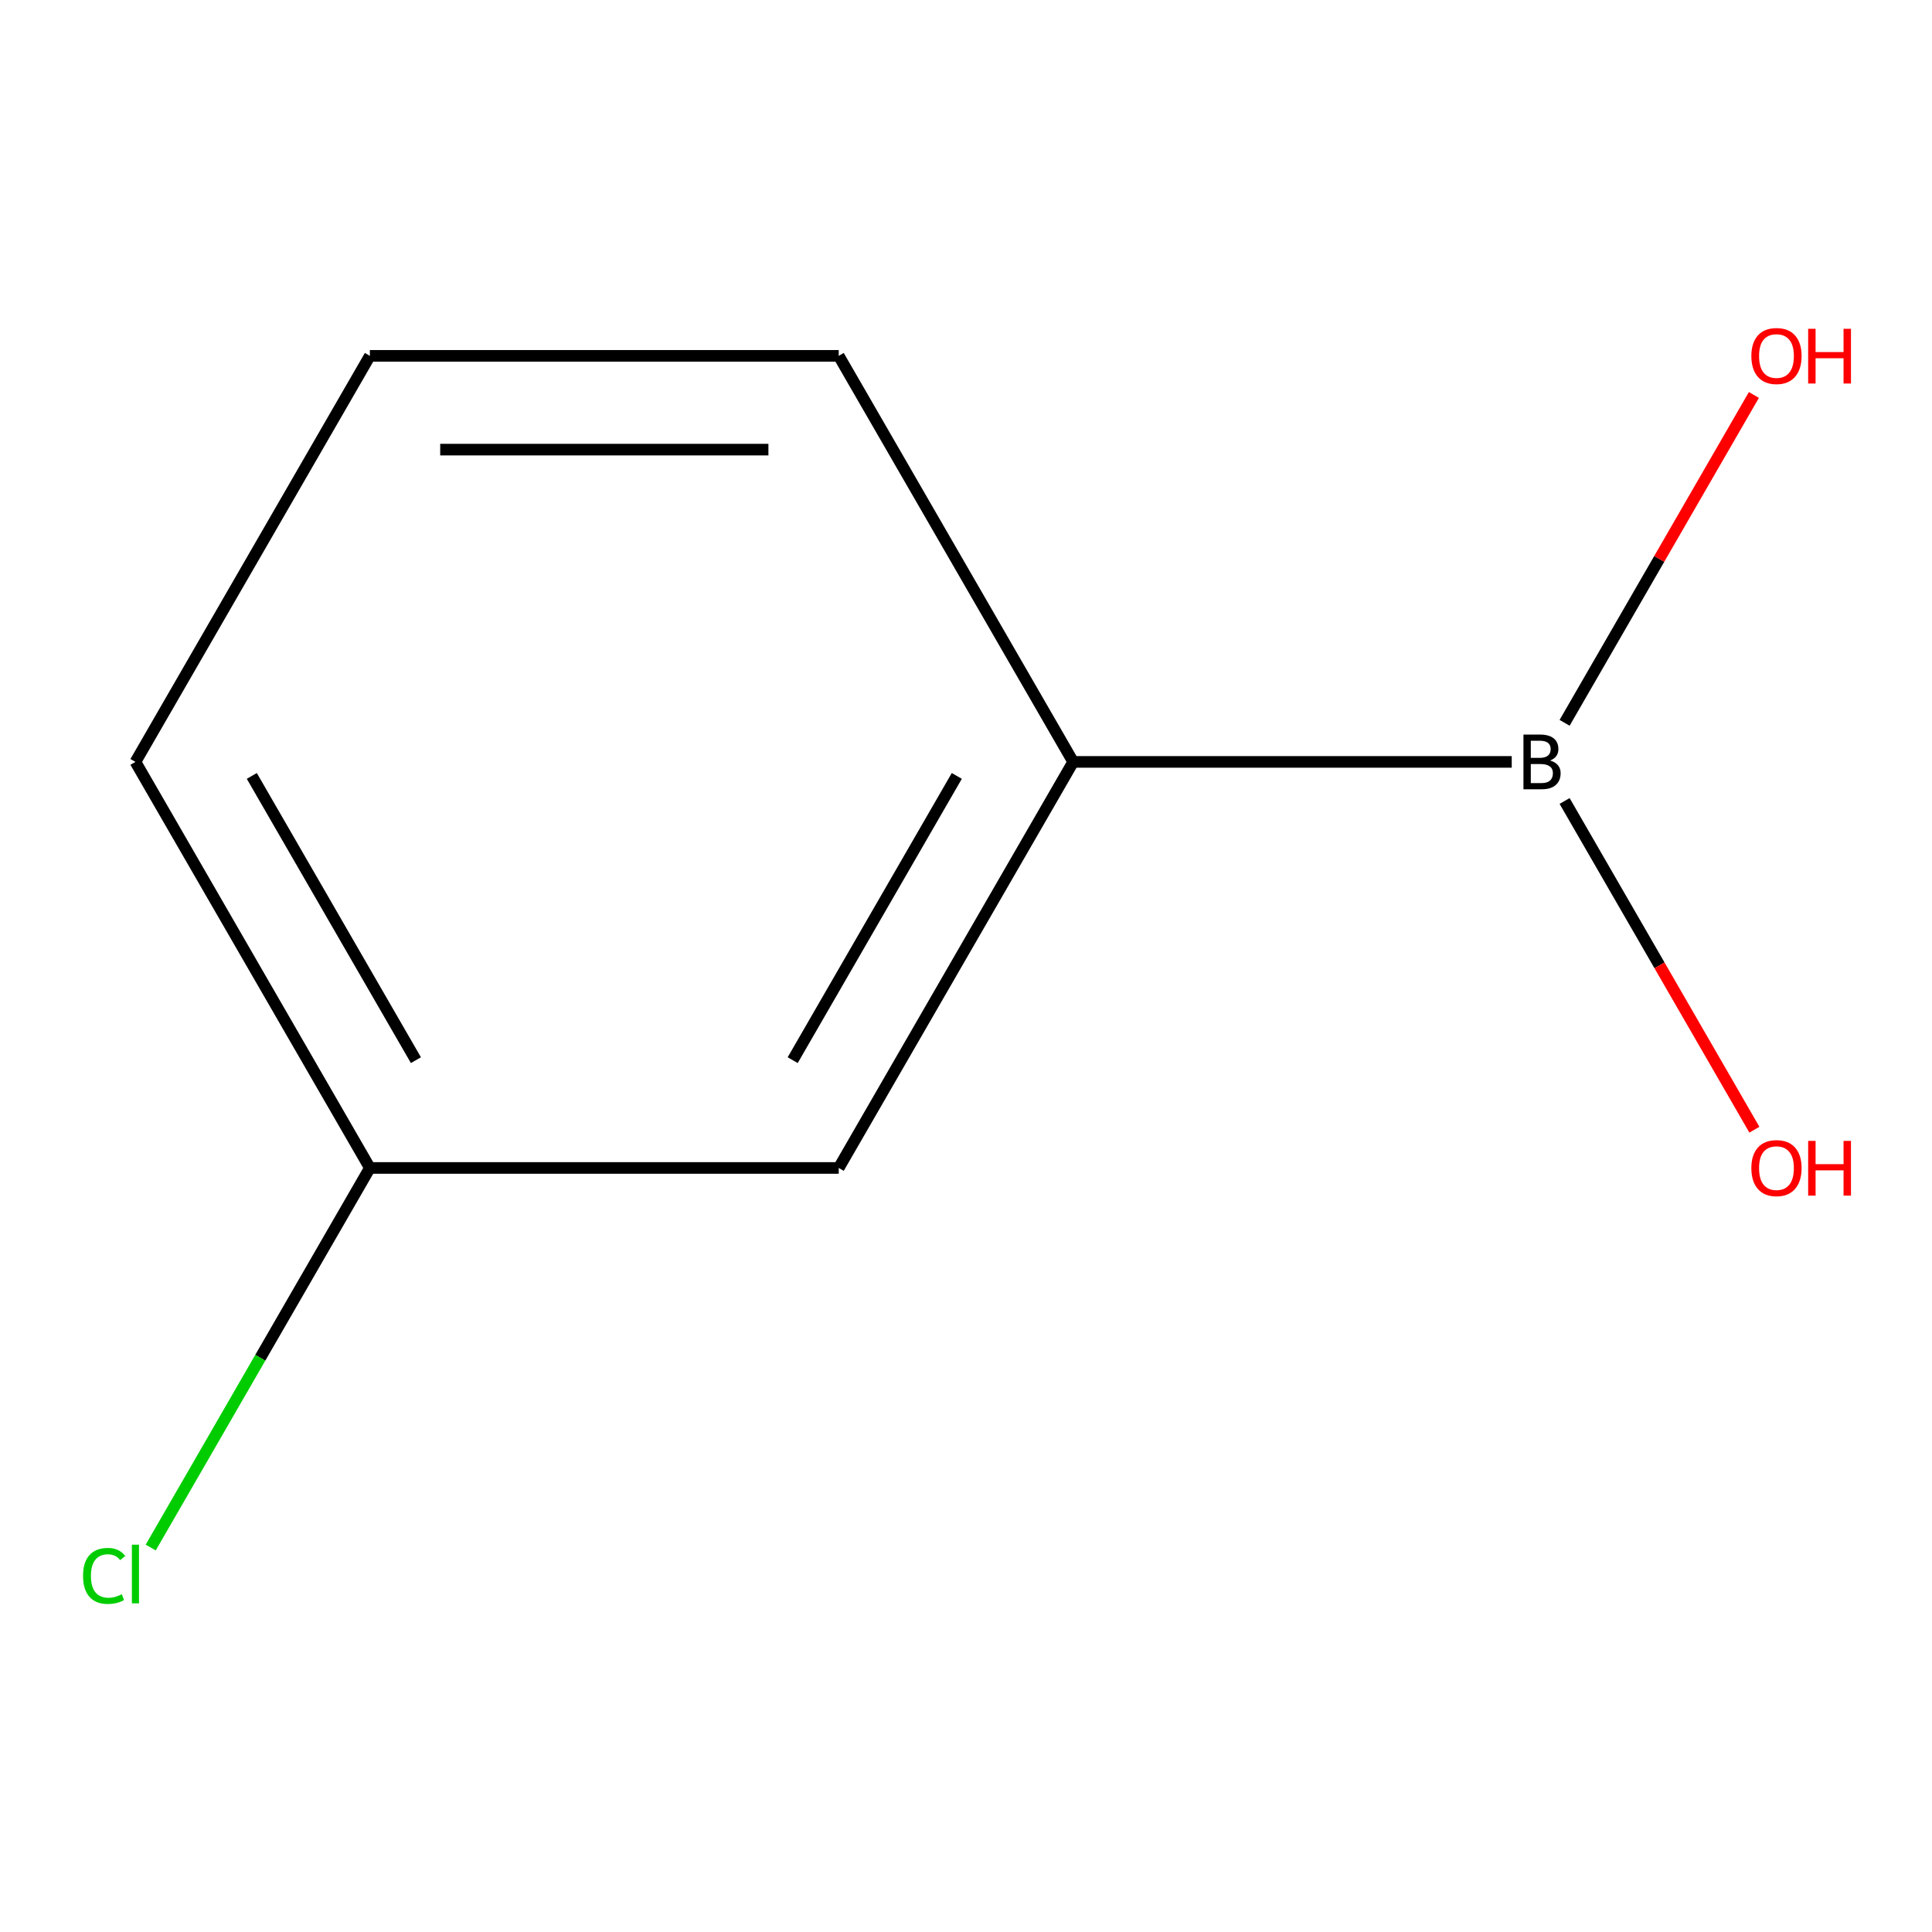 <?xml version='1.0' encoding='iso-8859-1'?>
<svg version='1.1' baseProfile='full'
              xmlns='http://www.w3.org/2000/svg'
                      xmlns:rdkit='http://www.rdkit.org/xml'
                      xmlns:xlink='http://www.w3.org/1999/xlink'
                  xml:space='preserve'
width='1000px' height='1000px' viewBox='0 0 1000 1000'>
<!-- END OF HEADER -->
<rect style='opacity:1.0;fill:#FFFFFF;stroke:none' width='1000' height='1000' x='0' y='0'> </rect>
<path class='bond-0' d='M 782.471,394.36 L 555.473,394.36' style='fill:none;fill-rule:evenodd;stroke:#000000;stroke-width:6px;stroke-linecap:butt;stroke-linejoin:miter;stroke-opacity:1' />
<path class='bond-3' d='M 809.836,414.587 L 858.951,499.658' style='fill:none;fill-rule:evenodd;stroke:#000000;stroke-width:6px;stroke-linecap:butt;stroke-linejoin:miter;stroke-opacity:1' />
<path class='bond-3' d='M 858.951,499.658 L 908.067,584.728' style='fill:none;fill-rule:evenodd;stroke:#FF0000;stroke-width:6px;stroke-linecap:butt;stroke-linejoin:miter;stroke-opacity:1' />
<path class='bond-4' d='M 809.836,374.133 L 858.824,289.282' style='fill:none;fill-rule:evenodd;stroke:#000000;stroke-width:6px;stroke-linecap:butt;stroke-linejoin:miter;stroke-opacity:1' />
<path class='bond-4' d='M 858.824,289.282 L 907.813,204.432' style='fill:none;fill-rule:evenodd;stroke:#FF0000;stroke-width:6px;stroke-linecap:butt;stroke-linejoin:miter;stroke-opacity:1' />
<path class='bond-1' d='M 555.473,394.36 L 434.13,604.531' style='fill:none;fill-rule:evenodd;stroke:#000000;stroke-width:6px;stroke-linecap:butt;stroke-linejoin:miter;stroke-opacity:1' />
<path class='bond-1' d='M 495.237,401.617 L 410.297,548.737' style='fill:none;fill-rule:evenodd;stroke:#000000;stroke-width:6px;stroke-linecap:butt;stroke-linejoin:miter;stroke-opacity:1' />
<path class='bond-6' d='M 555.473,394.36 L 434.13,184.188' style='fill:none;fill-rule:evenodd;stroke:#000000;stroke-width:6px;stroke-linecap:butt;stroke-linejoin:miter;stroke-opacity:1' />
<path class='bond-2' d='M 434.13,604.531 L 191.445,604.531' style='fill:none;fill-rule:evenodd;stroke:#000000;stroke-width:6px;stroke-linecap:butt;stroke-linejoin:miter;stroke-opacity:1' />
<path class='bond-5' d='M 191.445,604.531 L 134.727,702.769' style='fill:none;fill-rule:evenodd;stroke:#000000;stroke-width:6px;stroke-linecap:butt;stroke-linejoin:miter;stroke-opacity:1' />
<path class='bond-5' d='M 134.727,702.769 L 78.01,801.007' style='fill:none;fill-rule:evenodd;stroke:#00CC00;stroke-width:6px;stroke-linecap:butt;stroke-linejoin:miter;stroke-opacity:1' />
<path class='bond-9' d='M 191.445,604.531 L 70.103,394.36' style='fill:none;fill-rule:evenodd;stroke:#000000;stroke-width:6px;stroke-linecap:butt;stroke-linejoin:miter;stroke-opacity:1' />
<path class='bond-9' d='M 215.278,548.737 L 130.338,401.617' style='fill:none;fill-rule:evenodd;stroke:#000000;stroke-width:6px;stroke-linecap:butt;stroke-linejoin:miter;stroke-opacity:1' />
<path class='bond-7' d='M 434.13,184.188 L 191.445,184.188' style='fill:none;fill-rule:evenodd;stroke:#000000;stroke-width:6px;stroke-linecap:butt;stroke-linejoin:miter;stroke-opacity:1' />
<path class='bond-7' d='M 397.727,232.725 L 227.848,232.725' style='fill:none;fill-rule:evenodd;stroke:#000000;stroke-width:6px;stroke-linecap:butt;stroke-linejoin:miter;stroke-opacity:1' />
<path class='bond-8' d='M 191.445,184.188 L 70.103,394.36' style='fill:none;fill-rule:evenodd;stroke:#000000;stroke-width:6px;stroke-linecap:butt;stroke-linejoin:miter;stroke-opacity:1' />
<path  class='atom-0' d='M 802.298 393.64
Q 805.018 394.4, 806.378 396.08
Q 807.778 397.72, 807.778 400.16
Q 807.778 404.08, 805.258 406.32
Q 802.778 408.52, 798.058 408.52
L 788.538 408.52
L 788.538 380.2
L 796.898 380.2
Q 801.738 380.2, 804.178 382.16
Q 806.618 384.12, 806.618 387.72
Q 806.618 392, 802.298 393.64
M 792.338 383.4
L 792.338 392.28
L 796.898 392.28
Q 799.698 392.28, 801.138 391.16
Q 802.618 390, 802.618 387.72
Q 802.618 383.4, 796.898 383.4
L 792.338 383.4
M 798.058 405.32
Q 800.818 405.32, 802.298 404
Q 803.778 402.68, 803.778 400.16
Q 803.778 397.84, 802.138 396.68
Q 800.538 395.48, 797.458 395.48
L 792.338 395.48
L 792.338 405.32
L 798.058 405.32
' fill='#000000'/>
<path  class='atom-4' d='M 906.5 604.611
Q 906.5 597.811, 909.86 594.011
Q 913.22 590.211, 919.5 590.211
Q 925.78 590.211, 929.14 594.011
Q 932.5 597.811, 932.5 604.611
Q 932.5 611.491, 929.1 615.411
Q 925.7 619.291, 919.5 619.291
Q 913.26 619.291, 909.86 615.411
Q 906.5 611.531, 906.5 604.611
M 919.5 616.091
Q 923.82 616.091, 926.14 613.211
Q 928.5 610.291, 928.5 604.611
Q 928.5 599.051, 926.14 596.251
Q 923.82 593.411, 919.5 593.411
Q 915.18 593.411, 912.82 596.211
Q 910.5 599.011, 910.5 604.611
Q 910.5 610.331, 912.82 613.211
Q 915.18 616.091, 919.5 616.091
' fill='#FF0000'/>
<path  class='atom-4' d='M 935.9 590.531
L 939.74 590.531
L 939.74 602.571
L 954.22 602.571
L 954.22 590.531
L 958.06 590.531
L 958.06 618.851
L 954.22 618.851
L 954.22 605.771
L 939.74 605.771
L 939.74 618.851
L 935.9 618.851
L 935.9 590.531
' fill='#FF0000'/>
<path  class='atom-5' d='M 906.5 184.268
Q 906.5 177.468, 909.86 173.668
Q 913.22 169.868, 919.5 169.868
Q 925.78 169.868, 929.14 173.668
Q 932.5 177.468, 932.5 184.268
Q 932.5 191.148, 929.1 195.068
Q 925.7 198.948, 919.5 198.948
Q 913.26 198.948, 909.86 195.068
Q 906.5 191.188, 906.5 184.268
M 919.5 195.748
Q 923.82 195.748, 926.14 192.868
Q 928.5 189.948, 928.5 184.268
Q 928.5 178.708, 926.14 175.908
Q 923.82 173.068, 919.5 173.068
Q 915.18 173.068, 912.82 175.868
Q 910.5 178.668, 910.5 184.268
Q 910.5 189.988, 912.82 192.868
Q 915.18 195.748, 919.5 195.748
' fill='#FF0000'/>
<path  class='atom-5' d='M 935.9 170.188
L 939.74 170.188
L 939.74 182.228
L 954.22 182.228
L 954.22 170.188
L 958.06 170.188
L 958.06 198.508
L 954.22 198.508
L 954.22 185.428
L 939.74 185.428
L 939.74 198.508
L 935.9 198.508
L 935.9 170.188
' fill='#FF0000'/>
<path  class='atom-6' d='M 42.983 815.683
Q 42.983 808.643, 46.263 804.963
Q 49.583 801.243, 55.863 801.243
Q 61.703 801.243, 64.823 805.363
L 62.183 807.523
Q 59.903 804.523, 55.863 804.523
Q 51.583 804.523, 49.303 807.403
Q 47.063 810.243, 47.063 815.683
Q 47.063 821.283, 49.383 824.163
Q 51.743 827.043, 56.303 827.043
Q 59.423 827.043, 63.063 825.163
L 64.183 828.163
Q 62.703 829.123, 60.463 829.683
Q 58.223 830.243, 55.743 830.243
Q 49.583 830.243, 46.263 826.483
Q 42.983 822.723, 42.983 815.683
' fill='#00CC00'/>
<path  class='atom-6' d='M 68.263 799.523
L 71.943 799.523
L 71.943 829.883
L 68.263 829.883
L 68.263 799.523
' fill='#00CC00'/>
</svg>
